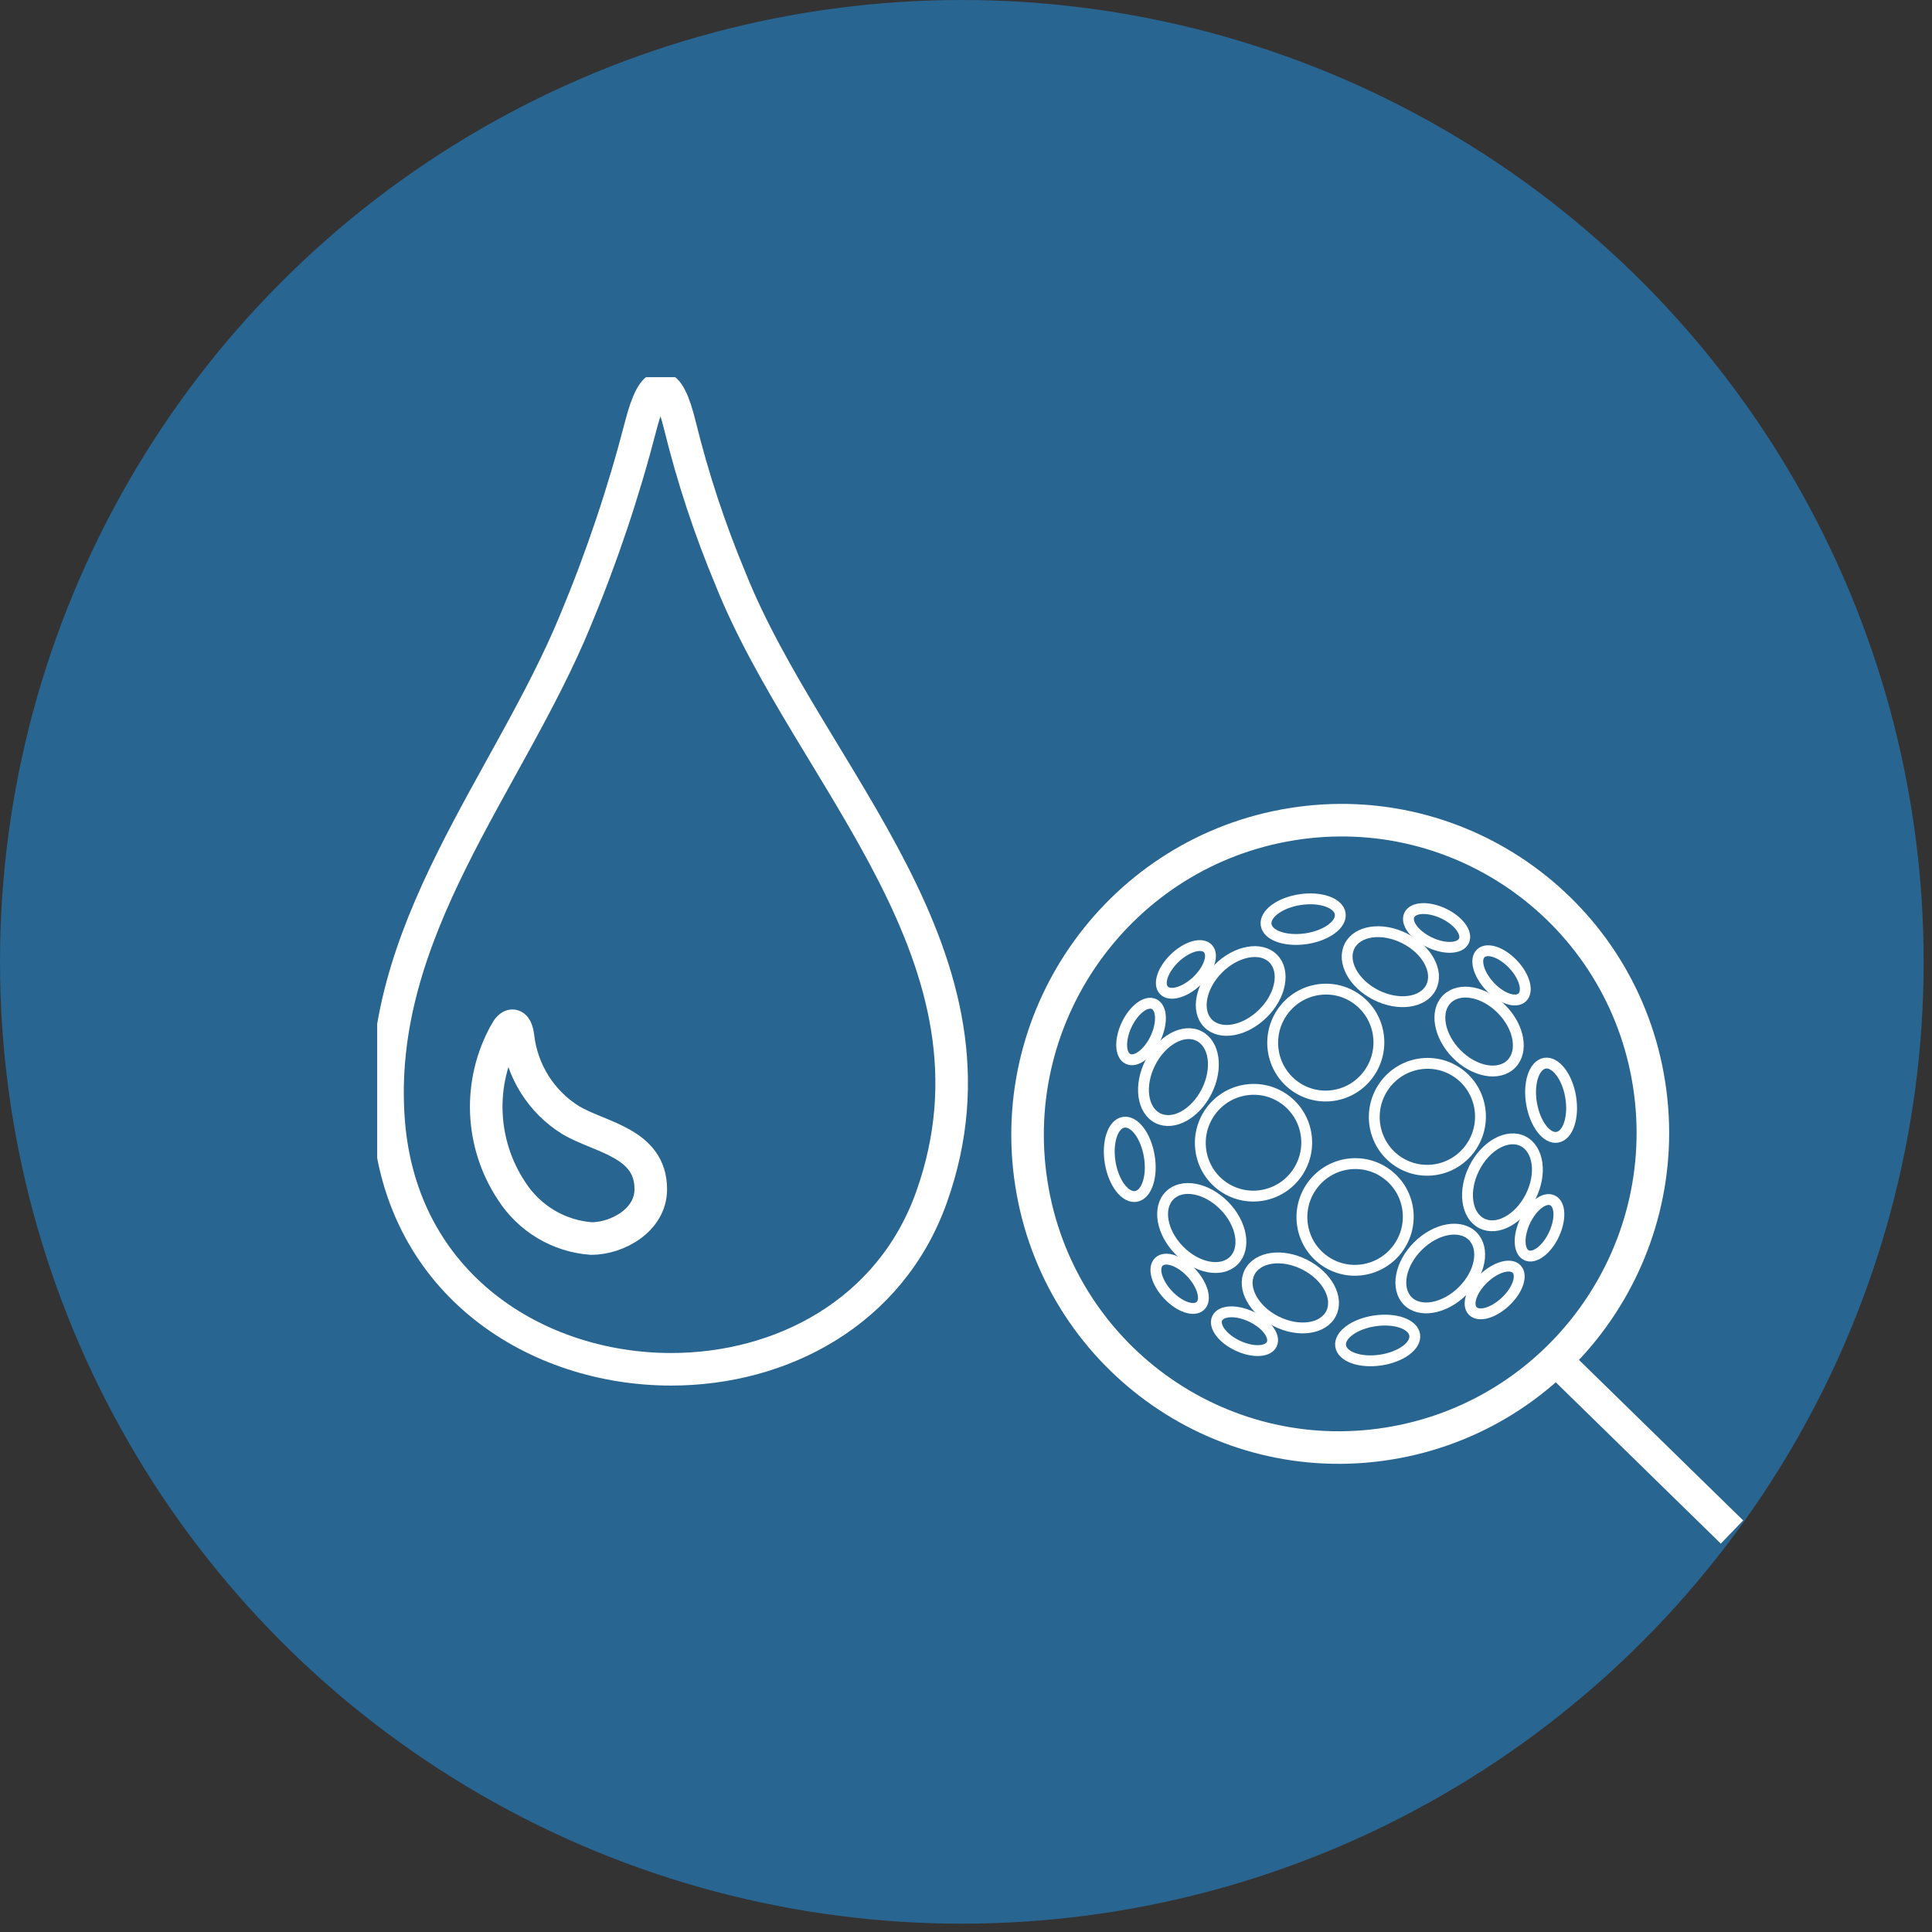 <svg width="89" height="89" viewBox="0 0 89 89" fill="none" xmlns="http://www.w3.org/2000/svg">
<rect x="0" y="0" width="89" height="89" fill="#333333" stroke="none"/>
<circle cx="44.308" cy="44.308" r="44.308" fill="#296591"/>
<g clip-path="url(#clip0_341_699)">
<path d="M30.919 63.078C35.985 63.078 41.027 60.473 42.92 55.126C46.816 44.133 37.302 35.801 33.654 26.671C32.698 24.386 31.92 22.029 31.327 19.623C31.044 18.456 30.742 17.872 30.433 17.872C30.124 17.872 29.817 18.451 29.519 19.608C28.73 22.664 27.725 25.659 26.512 28.57C23.414 36.106 17.231 42.915 17.902 51.649C18.488 59.188 24.72 63.078 30.919 63.078ZM23.273 47.592C23.394 47.363 23.509 47.251 23.605 47.251C23.727 47.251 23.822 47.429 23.863 47.758C23.952 48.541 24.216 49.293 24.636 49.958C25.055 50.623 25.619 51.183 26.285 51.597C27.628 52.404 29.984 52.633 29.979 54.786C29.979 56.217 28.425 57.055 27.244 57.055H27.239C26.498 57.001 25.779 56.773 25.141 56.391C24.502 56.008 23.961 55.481 23.56 54.851C22.855 53.785 22.455 52.544 22.404 51.265C22.353 49.985 22.653 48.716 23.272 47.597L23.273 47.592Z" stroke="white" stroke-width="1.5" stroke-miterlimit="10"/>
<path d="M63.05 49.472C63.847 48.37 63.607 46.83 62.516 46.033C61.424 45.236 59.894 45.482 59.098 46.584C58.302 47.686 58.541 49.226 59.633 50.023C60.724 50.82 62.254 50.574 63.05 49.472Z" stroke="white" stroke-width="0.5" stroke-miterlimit="10"/>
<path d="M62.169 43.584C62.532 42.864 63.667 42.703 64.705 43.227C65.742 43.75 66.288 44.758 65.925 45.479C65.563 46.199 64.427 46.36 63.389 45.837C62.351 45.313 61.808 44.304 62.169 43.584Z" stroke="white" stroke-width="0.5" stroke-miterlimit="10"/>
<path d="M65.862 43.414C66.555 43.742 67.261 43.711 67.436 43.343C67.612 42.975 67.188 42.408 66.495 42.081C65.802 41.754 65.096 41.784 64.921 42.152C64.745 42.52 65.168 43.083 65.862 43.414Z" stroke="white" stroke-width="0.5" stroke-miterlimit="10"/>
<path d="M60.161 43.244C61.104 43.105 61.81 42.588 61.739 42.093C61.669 41.599 60.846 41.302 59.906 41.44C58.965 41.578 58.257 42.096 58.325 42.596C58.393 43.096 59.22 43.379 60.161 43.244Z" stroke="white" stroke-width="0.5" stroke-miterlimit="10"/>
<path d="M55.649 47.141C56.219 47.714 57.347 47.509 58.18 46.686C59.012 45.863 59.218 44.734 58.655 44.161C58.093 43.588 56.956 43.793 56.129 44.615C55.301 45.438 55.088 46.571 55.649 47.141Z" stroke="white" stroke-width="0.5" stroke-miterlimit="10"/>
<path d="M55.135 45.193C55.694 44.66 55.923 43.992 55.644 43.698C55.365 43.403 54.687 43.592 54.127 44.124C53.566 44.657 53.339 45.324 53.615 45.618C53.892 45.913 54.575 45.722 55.135 45.193Z" stroke="white" stroke-width="0.5" stroke-miterlimit="10"/>
<path d="M58.124 55.069C59.461 54.854 60.375 53.593 60.166 52.252C59.957 50.911 58.703 49.999 57.366 50.214C56.029 50.429 55.115 51.69 55.324 53.031C55.533 54.371 56.787 55.284 58.124 55.069Z" stroke="white" stroke-width="0.5" stroke-miterlimit="10"/>
<path d="M56.838 58.07C57.41 57.5 57.211 56.366 56.395 55.538C55.578 54.71 54.453 54.5 53.882 55.07C53.311 55.64 53.51 56.774 54.326 57.602C55.142 58.43 56.267 58.64 56.838 58.07Z" stroke="white" stroke-width="0.5" stroke-miterlimit="10"/>
<path d="M53.388 58.124C53.092 58.405 53.279 59.085 53.808 59.647C54.337 60.209 55.002 60.434 55.297 60.155C55.593 59.877 55.404 59.196 54.878 58.632C54.351 58.068 53.68 57.846 53.388 58.124Z" stroke="white" stroke-width="0.5" stroke-miterlimit="10"/>
<path d="M52.941 53.248C52.781 52.305 52.248 51.614 51.755 51.7C51.261 51.785 50.986 52.626 51.144 53.566C51.303 54.505 51.838 55.2 52.333 55.114C52.828 55.027 53.104 54.187 52.941 53.248Z" stroke="white" stroke-width="0.5" stroke-miterlimit="10"/>
<path d="M53.335 51.509C54.053 51.871 55.061 51.318 55.586 50.275C56.111 49.232 55.956 48.092 55.236 47.727C54.517 47.362 53.511 47.921 52.986 48.964C52.461 50.006 52.617 51.146 53.335 51.509Z" stroke="white" stroke-width="0.5" stroke-miterlimit="10"/>
<path d="M53.228 47.835C53.557 47.137 53.53 46.429 53.163 46.254C52.797 46.079 52.231 46.507 51.901 47.205C51.572 47.903 51.599 48.609 51.965 48.782C52.331 48.953 52.898 48.531 53.228 47.835Z" stroke="white" stroke-width="0.5" stroke-miterlimit="10"/>
<path d="M62.802 58.487C64.139 58.272 65.053 57.011 64.844 55.671C64.635 54.331 63.382 53.419 62.045 53.634C60.709 53.849 59.794 55.109 60.004 56.449C60.213 57.789 61.465 58.702 62.802 58.487Z" stroke="white" stroke-width="0.5" stroke-miterlimit="10"/>
<path d="M57.563 58.612C57.927 57.892 59.062 57.731 60.099 58.256C61.136 58.78 61.683 59.788 61.319 60.508C60.955 61.229 59.821 61.389 58.783 60.866C57.746 60.342 57.203 59.332 57.563 58.612Z" stroke="white" stroke-width="0.5" stroke-miterlimit="10"/>
<path d="M57.648 60.658C56.954 60.33 56.249 60.36 56.073 60.729C55.898 61.097 56.319 61.663 57.015 61.99C57.712 62.318 58.413 62.288 58.586 61.92C58.759 61.553 58.341 60.989 57.648 60.658Z" stroke="white" stroke-width="0.5" stroke-miterlimit="10"/>
<path d="M63.336 60.846C62.393 60.984 61.687 61.502 61.758 62.001C61.831 62.501 62.652 62.792 63.592 62.654C64.533 62.516 65.241 61.998 65.17 61.499C65.099 60.999 64.28 60.71 63.336 60.846Z" stroke="white" stroke-width="0.5" stroke-miterlimit="10"/>
<path d="M67.843 56.947C67.278 56.375 66.149 56.579 65.322 57.401C64.494 58.223 64.284 59.353 64.845 59.926C65.407 60.499 66.543 60.294 67.376 59.471C68.208 58.648 68.408 57.517 67.843 56.947Z" stroke="white" stroke-width="0.5" stroke-miterlimit="10"/>
<path d="M68.349 58.89C67.79 59.422 67.562 60.09 67.838 60.385C68.114 60.681 68.794 60.491 69.357 59.958C69.92 59.425 70.144 58.758 69.866 58.463C69.588 58.169 68.91 58.36 68.349 58.89Z" stroke="white" stroke-width="0.5" stroke-miterlimit="10"/>
<path d="M67.73 52.891C68.526 51.789 68.287 50.25 67.196 49.452C66.104 48.655 64.574 48.902 63.778 50.004C62.981 51.106 63.221 52.645 64.312 53.443C65.404 54.24 66.934 53.993 67.73 52.891Z" stroke="white" stroke-width="0.5" stroke-miterlimit="10"/>
<path d="M69.174 46.49C68.357 45.662 67.232 45.456 66.658 46.021C66.083 46.586 66.284 47.724 67.101 48.552C67.917 49.379 69.043 49.586 69.616 49.016C70.189 48.446 69.991 47.317 69.174 46.49Z" stroke="white" stroke-width="0.5" stroke-miterlimit="10"/>
<path d="M70.124 45.945C70.419 45.663 70.233 44.981 69.704 44.422C69.175 43.862 68.51 43.638 68.215 43.916C67.92 44.195 68.108 44.876 68.635 45.44C69.161 46.003 69.828 46.226 70.124 45.945Z" stroke="white" stroke-width="0.5" stroke-miterlimit="10"/>
<path d="M71.165 48.978C70.665 49.065 70.393 49.905 70.554 50.841C70.715 51.777 71.248 52.478 71.743 52.389C72.238 52.299 72.511 51.462 72.353 50.523C72.195 49.583 71.652 48.894 71.165 48.978Z" stroke="white" stroke-width="0.5" stroke-miterlimit="10"/>
<path d="M68.26 56.357C68.978 56.719 69.986 56.165 70.511 55.123C71.036 54.08 70.88 52.94 70.164 52.574C69.448 52.209 68.439 52.768 67.914 53.811C67.389 54.854 67.541 55.995 68.26 56.357Z" stroke="white" stroke-width="0.5" stroke-miterlimit="10"/>
<path d="M70.257 56.246C69.927 56.945 69.954 57.652 70.32 57.825C70.685 57.998 71.253 57.575 71.582 56.874C71.911 56.174 71.886 55.472 71.519 55.297C71.152 55.122 70.589 55.549 70.257 56.246Z" stroke="white" stroke-width="0.5" stroke-miterlimit="10"/>
<path d="M63.964 66.499C71.822 65.236 77.196 57.824 75.967 49.945C74.738 42.066 67.371 36.704 59.513 37.967C51.655 39.231 46.282 46.642 47.511 54.521C48.74 62.4 56.106 67.763 63.964 66.499Z" stroke="white" stroke-width="1.5" stroke-miterlimit="10"/>
<path d="M72.04 62.663L71.703 63.012L79.26 70.4L79.597 70.05L72.04 62.663Z" stroke="white" stroke-width="0.999" stroke-miterlimit="10"/>
</g>
<defs>
<clipPath id="clip0_341_699">
<rect width="66.028" height="62.553" fill="white" transform="translate(17.375 17.376)"/>
</clipPath>
</defs>
</svg>

